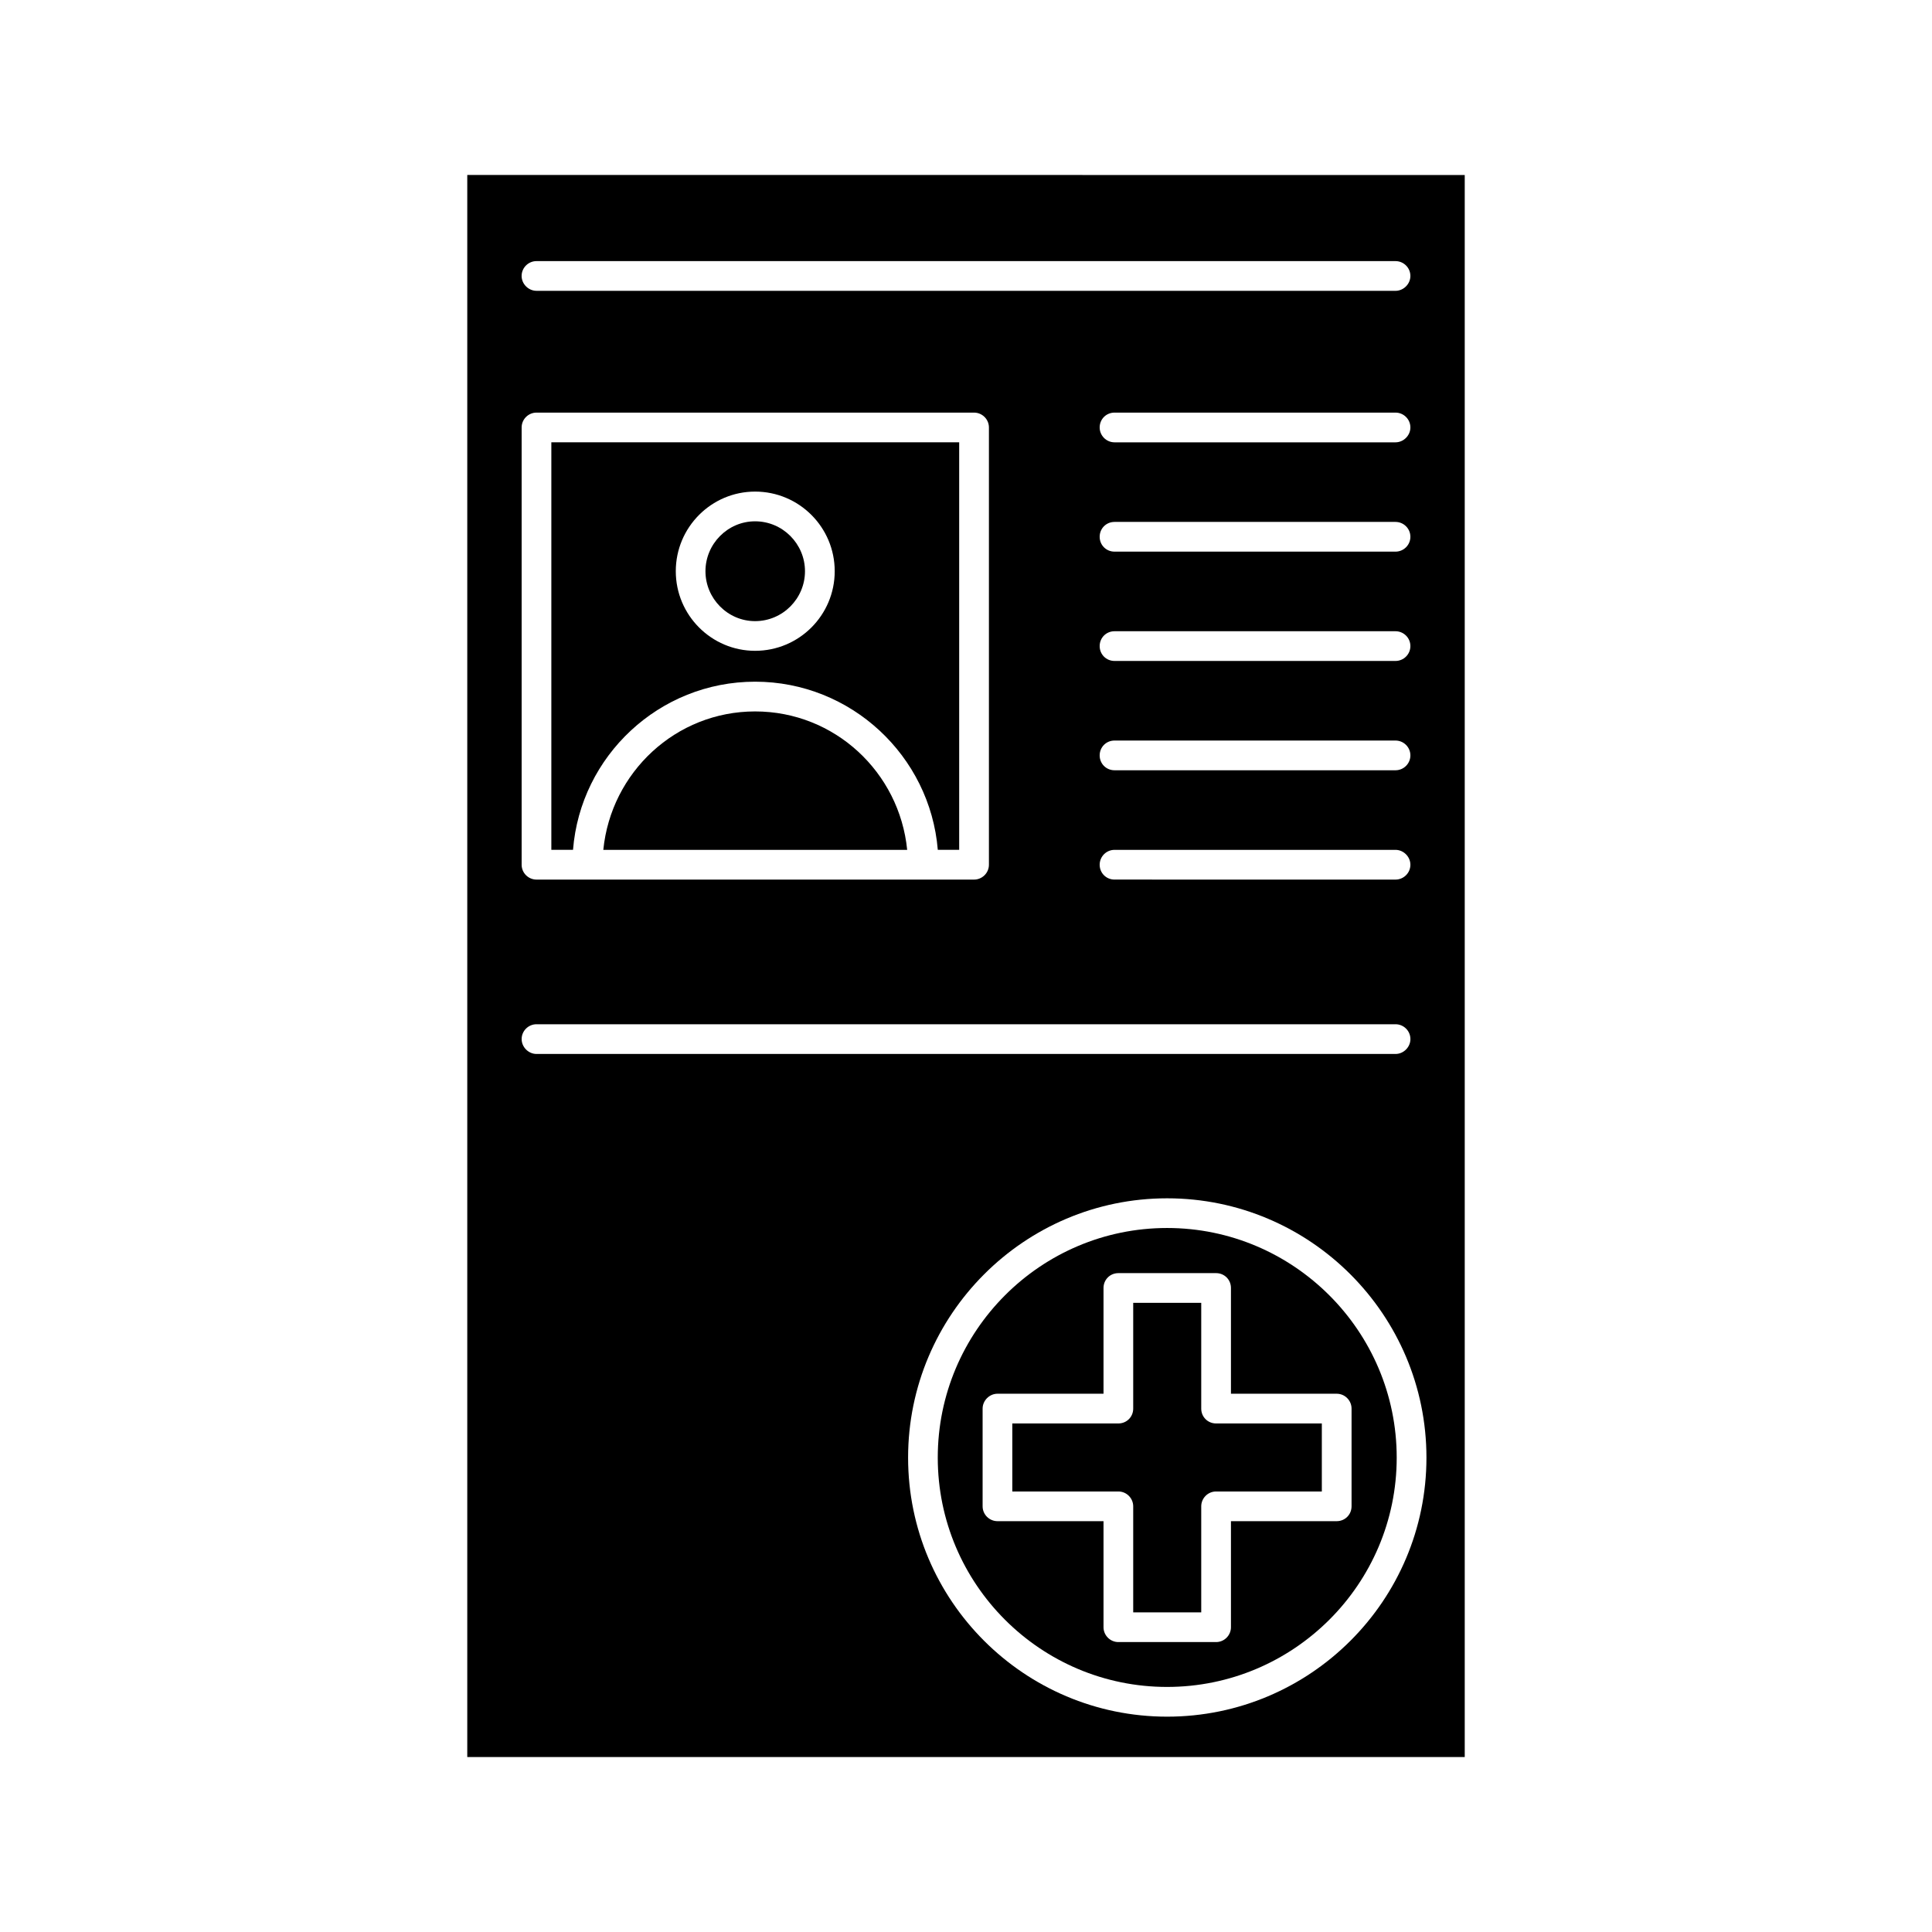 <?xml version="1.0" encoding="UTF-8"?>
<!-- Uploaded to: ICON Repo, www.iconrepo.com, Generator: ICON Repo Mixer Tools -->
<svg fill="#000000" width="800px" height="800px" version="1.1" viewBox="144 144 512 512" xmlns="http://www.w3.org/2000/svg">
 <g>
  <path d="m267.83 190.37v419.27l264.34-0.004v-419.26zm18.34 22.828h227.66c2.125 0 3.938 1.73 3.938 3.938 0 2.125-1.812 3.938-3.938 3.938l-227.66-0.004c-2.125 0-3.938-1.809-3.938-3.938 0.004-2.203 1.812-3.934 3.938-3.934zm227.66 134.93h-74.469c-2.203 0-3.938-1.73-3.938-3.938 0-2.203 1.73-3.938 3.938-3.938h74.469c2.125 0 3.938 1.73 3.938 3.938 0 2.207-1.812 3.938-3.938 3.938zm3.938 25.035c0 2.203-1.812 3.938-3.938 3.938l-74.469-0.004c-2.203 0-3.938-1.73-3.938-3.938 0-2.125 1.73-3.938 3.938-3.938h74.469c2.125 0.004 3.938 1.816 3.938 3.941zm-3.938-54.004h-74.469c-2.203 0-3.938-1.73-3.938-3.938 0-2.203 1.73-3.938 3.938-3.938h74.469c2.125 0 3.938 1.73 3.938 3.938 0 2.207-1.812 3.938-3.938 3.938zm0-28.969h-74.469c-2.203 0-3.938-1.73-3.938-3.938 0-2.203 1.73-3.938 3.938-3.938h74.469c2.125 0 3.938 1.73 3.938 3.938 0 2.207-1.812 3.938-3.938 3.938zm0-28.969h-74.469c-2.203 0-3.938-1.809-3.938-3.938 0-2.203 1.73-3.938 3.938-3.938h74.469c2.125 0 3.938 1.73 3.938 3.938 0 2.125-1.812 3.938-3.938 3.938zm-231.59-3.938c0-2.203 1.812-3.938 3.938-3.938h115.96c2.125 0 3.938 1.73 3.938 3.938v115.88c0 2.203-1.812 3.938-3.938 3.938h-115.96c-2.125 0-3.938-1.73-3.938-3.938zm0 162.09c0-2.203 1.812-3.938 3.938-3.938h227.66c2.125 0 3.938 1.73 3.938 3.938 0 2.125-1.812 3.938-3.938 3.938h-227.66c-2.125 0-3.934-1.812-3.934-3.938zm171.06 179.56c-37.863 0-68.645-30.781-68.645-68.645s30.781-68.723 68.645-68.723c37.941 0 68.723 30.859 68.723 68.723s-30.781 68.645-68.723 68.645z"/>
  <path d="m290.11 261.21v108h5.746c1.969-24.875 22.828-44.555 48.254-44.555s46.367 19.68 48.414 44.555h5.668v-108zm54 55.262c-11.57 0-21.02-9.445-21.02-21.098s9.445-21.098 21.02-21.098c11.652 0 21.098 9.445 21.098 21.098s-9.445 21.098-21.098 21.098z"/>
  <path d="m384.41 369.22h-80.527c2.047-20.547 19.207-36.684 40.227-36.684 21.094 0 38.258 16.137 40.301 36.684z"/>
  <path d="m357.33 295.38c0 7.242-5.902 13.227-13.227 13.227-7.242 0-13.148-5.984-13.148-13.227 0-7.242 5.902-13.227 13.148-13.227 7.324 0 13.227 5.984 13.227 13.227z"/>
  <path d="m453.29 469.43c-33.535 0-60.773 27.316-60.773 60.852s27.238 60.773 60.773 60.773c33.535-0.004 60.852-27.238 60.852-60.773s-27.316-60.852-60.852-60.852zm44.949 77.695h-28.023v28.102c0 2.125-1.73 3.938-3.938 3.938h-25.898c-2.203 0-3.938-1.812-3.938-3.938v-28.102h-28.102c-2.125 0-3.938-1.73-3.938-3.938v-25.898c0-2.125 1.809-3.938 3.938-3.938h28.102v-28.023c0-2.203 1.73-3.938 3.938-3.938h25.898c2.203 0 3.938 1.73 3.938 3.938v28.023h28.023c2.203 0 3.938 1.812 3.938 3.938v25.898c-0.004 2.207-1.734 3.938-3.938 3.938z"/>
  <path d="m494.3 521.23v18.027h-28.023c-2.203 0-3.938 1.809-3.938 3.938v28.102h-18.027v-28.102c0-2.125-1.73-3.938-3.938-3.938h-28.102v-18.027h28.102c2.203 0 3.938-1.73 3.938-3.938v-28.023h18.027v28.023c0 2.203 1.73 3.938 3.938 3.938z"/>
 </g>
</svg>